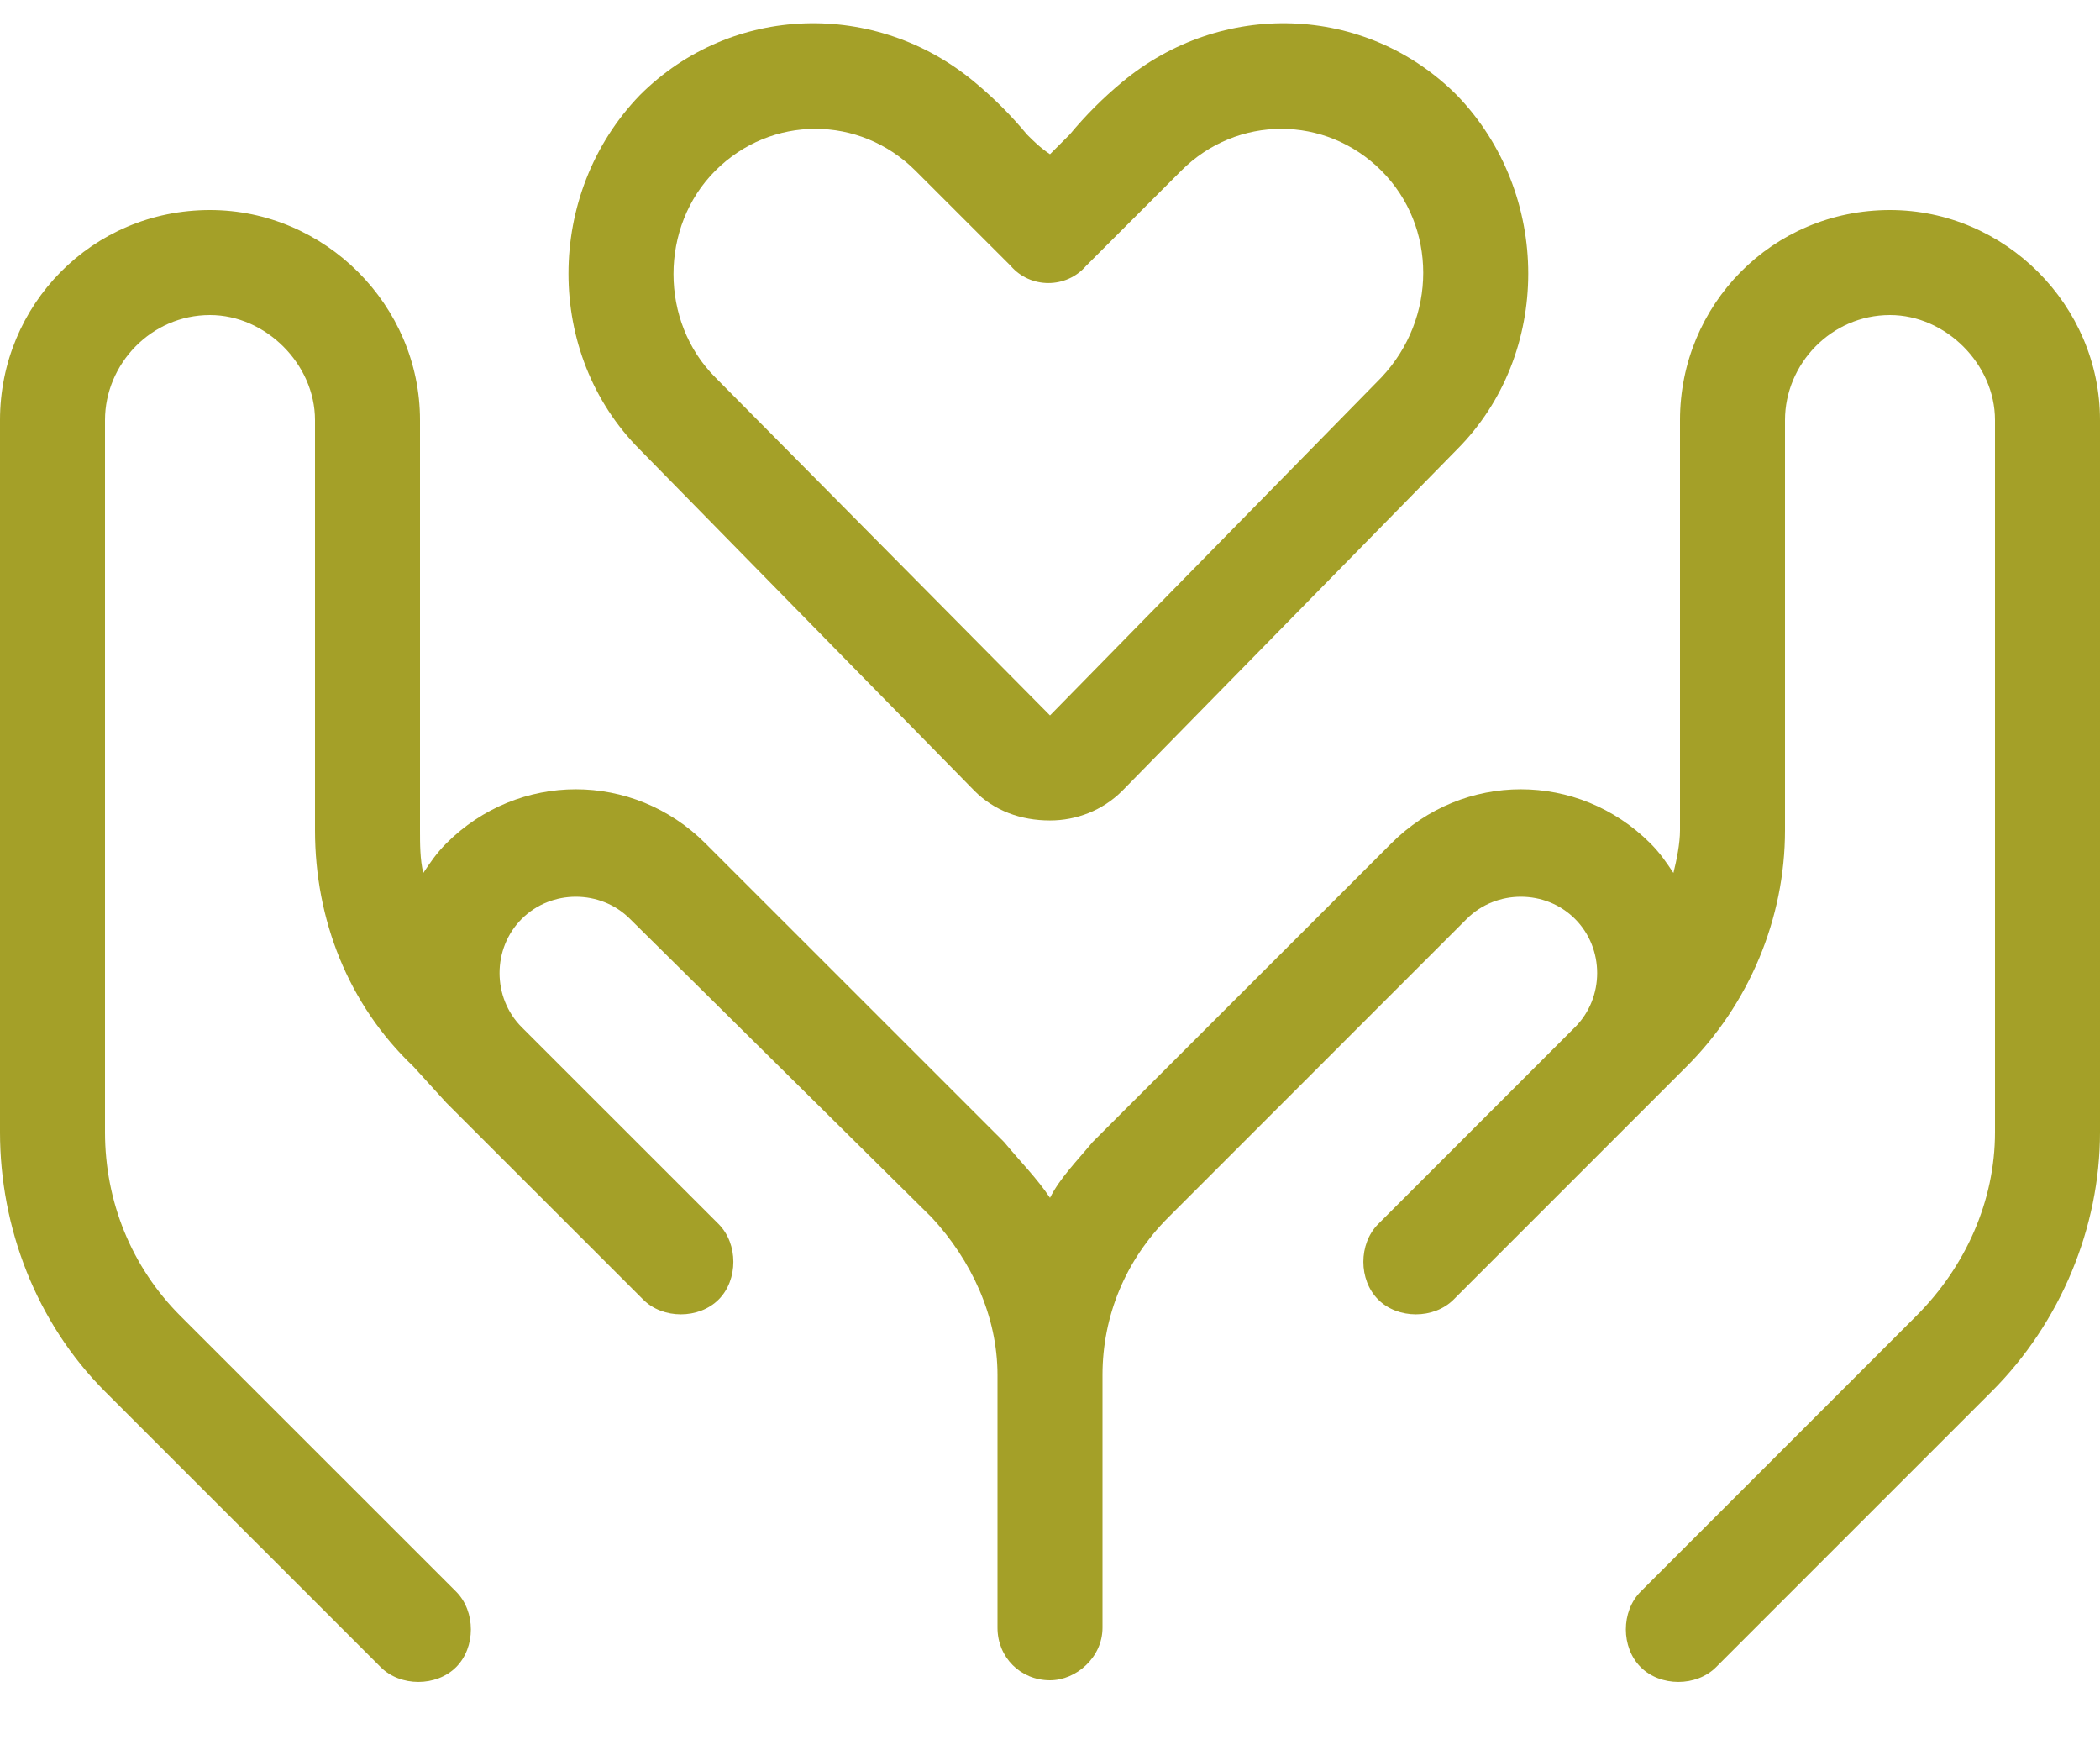 <?xml version="1.0" encoding="UTF-8"?>
<svg xmlns="http://www.w3.org/2000/svg" width="30" height="25" viewBox="0 0 30 25" fill="none">
  <path d="M9.141 1.359C10.453 0.047 12.516 0 13.922 1.172C14.203 1.406 14.438 1.641 14.672 1.922C14.766 2.016 14.859 2.109 15 2.203C15.094 2.109 15.188 2.016 15.281 1.922C15.516 1.641 15.75 1.406 16.031 1.172C17.438 0 19.5 0.047 20.812 1.359C22.172 2.766 22.172 5.062 20.812 6.422L16.031 11.297C15.75 11.578 15.375 11.719 15 11.719C14.578 11.719 14.203 11.578 13.922 11.297L9.141 6.422C7.781 5.062 7.781 2.766 9.141 1.359ZM13.078 2.438C12.281 1.641 11.016 1.641 10.219 2.438C9.422 3.234 9.422 4.594 10.219 5.391L15 10.219L19.734 5.391C20.531 4.547 20.531 3.234 19.734 2.438C18.938 1.641 17.672 1.641 16.875 2.438L15.516 3.797C15.234 4.125 14.719 4.125 14.438 3.797L13.078 2.438ZM3 3C4.641 3 6 4.359 6 6V11.859C6 12.047 6 12.281 6.047 12.469C6.141 12.328 6.234 12.188 6.375 12.047C7.406 11.016 9.047 11.016 10.078 12.047L14.344 16.312C14.578 16.594 14.812 16.828 15 17.109C15.141 16.828 15.375 16.594 15.609 16.312L19.875 12.047C20.906 11.016 22.547 11.016 23.578 12.047C23.719 12.188 23.812 12.328 23.906 12.469C23.953 12.281 24 12.047 24 11.859V6C24 4.359 25.312 3 27 3C28.641 3 30 4.359 30 6V16.172C30 17.531 29.438 18.891 28.453 19.875L24.516 23.812C24.234 24.094 23.719 24.094 23.438 23.812C23.156 23.531 23.156 23.016 23.438 22.734L27.375 18.797C28.078 18.094 28.5 17.156 28.5 16.172V6C28.5 5.203 27.797 4.5 27 4.5C26.156 4.5 25.5 5.203 25.5 6V11.859C25.5 13.125 24.984 14.344 24.094 15.234L23.578 15.75L21.516 17.812L20.766 18.562C20.484 18.844 19.969 18.844 19.688 18.562C19.406 18.281 19.406 17.766 19.688 17.484L20.438 16.734L22.5 14.672C22.922 14.25 22.922 13.547 22.5 13.125C22.078 12.703 21.375 12.703 20.953 13.125L16.688 17.391C16.078 18 15.75 18.797 15.75 19.641V23.25C15.75 23.672 15.375 24 15 24C14.578 24 14.25 23.672 14.25 23.25V19.641C14.25 18.797 13.875 18 13.312 17.391L9 13.125C8.578 12.703 7.875 12.703 7.453 13.125C7.031 13.547 7.031 14.25 7.453 14.672L9.516 16.734L10.266 17.484C10.547 17.766 10.547 18.281 10.266 18.562C9.984 18.844 9.469 18.844 9.188 18.562L8.438 17.812L6.375 15.75L5.906 15.234C4.969 14.344 4.5 13.125 4.5 11.859V6C4.5 5.203 3.797 4.5 3 4.5C2.156 4.5 1.5 5.203 1.5 6V16.172C1.5 17.156 1.875 18.094 2.578 18.797L6.516 22.734C6.797 23.016 6.797 23.531 6.516 23.812C6.234 24.094 5.719 24.094 5.438 23.812L1.5 19.875C0.516 18.891 0 17.531 0 16.172V6C0 4.359 1.312 3 3 3Z" fill="#A4A028"></path>
</svg>
